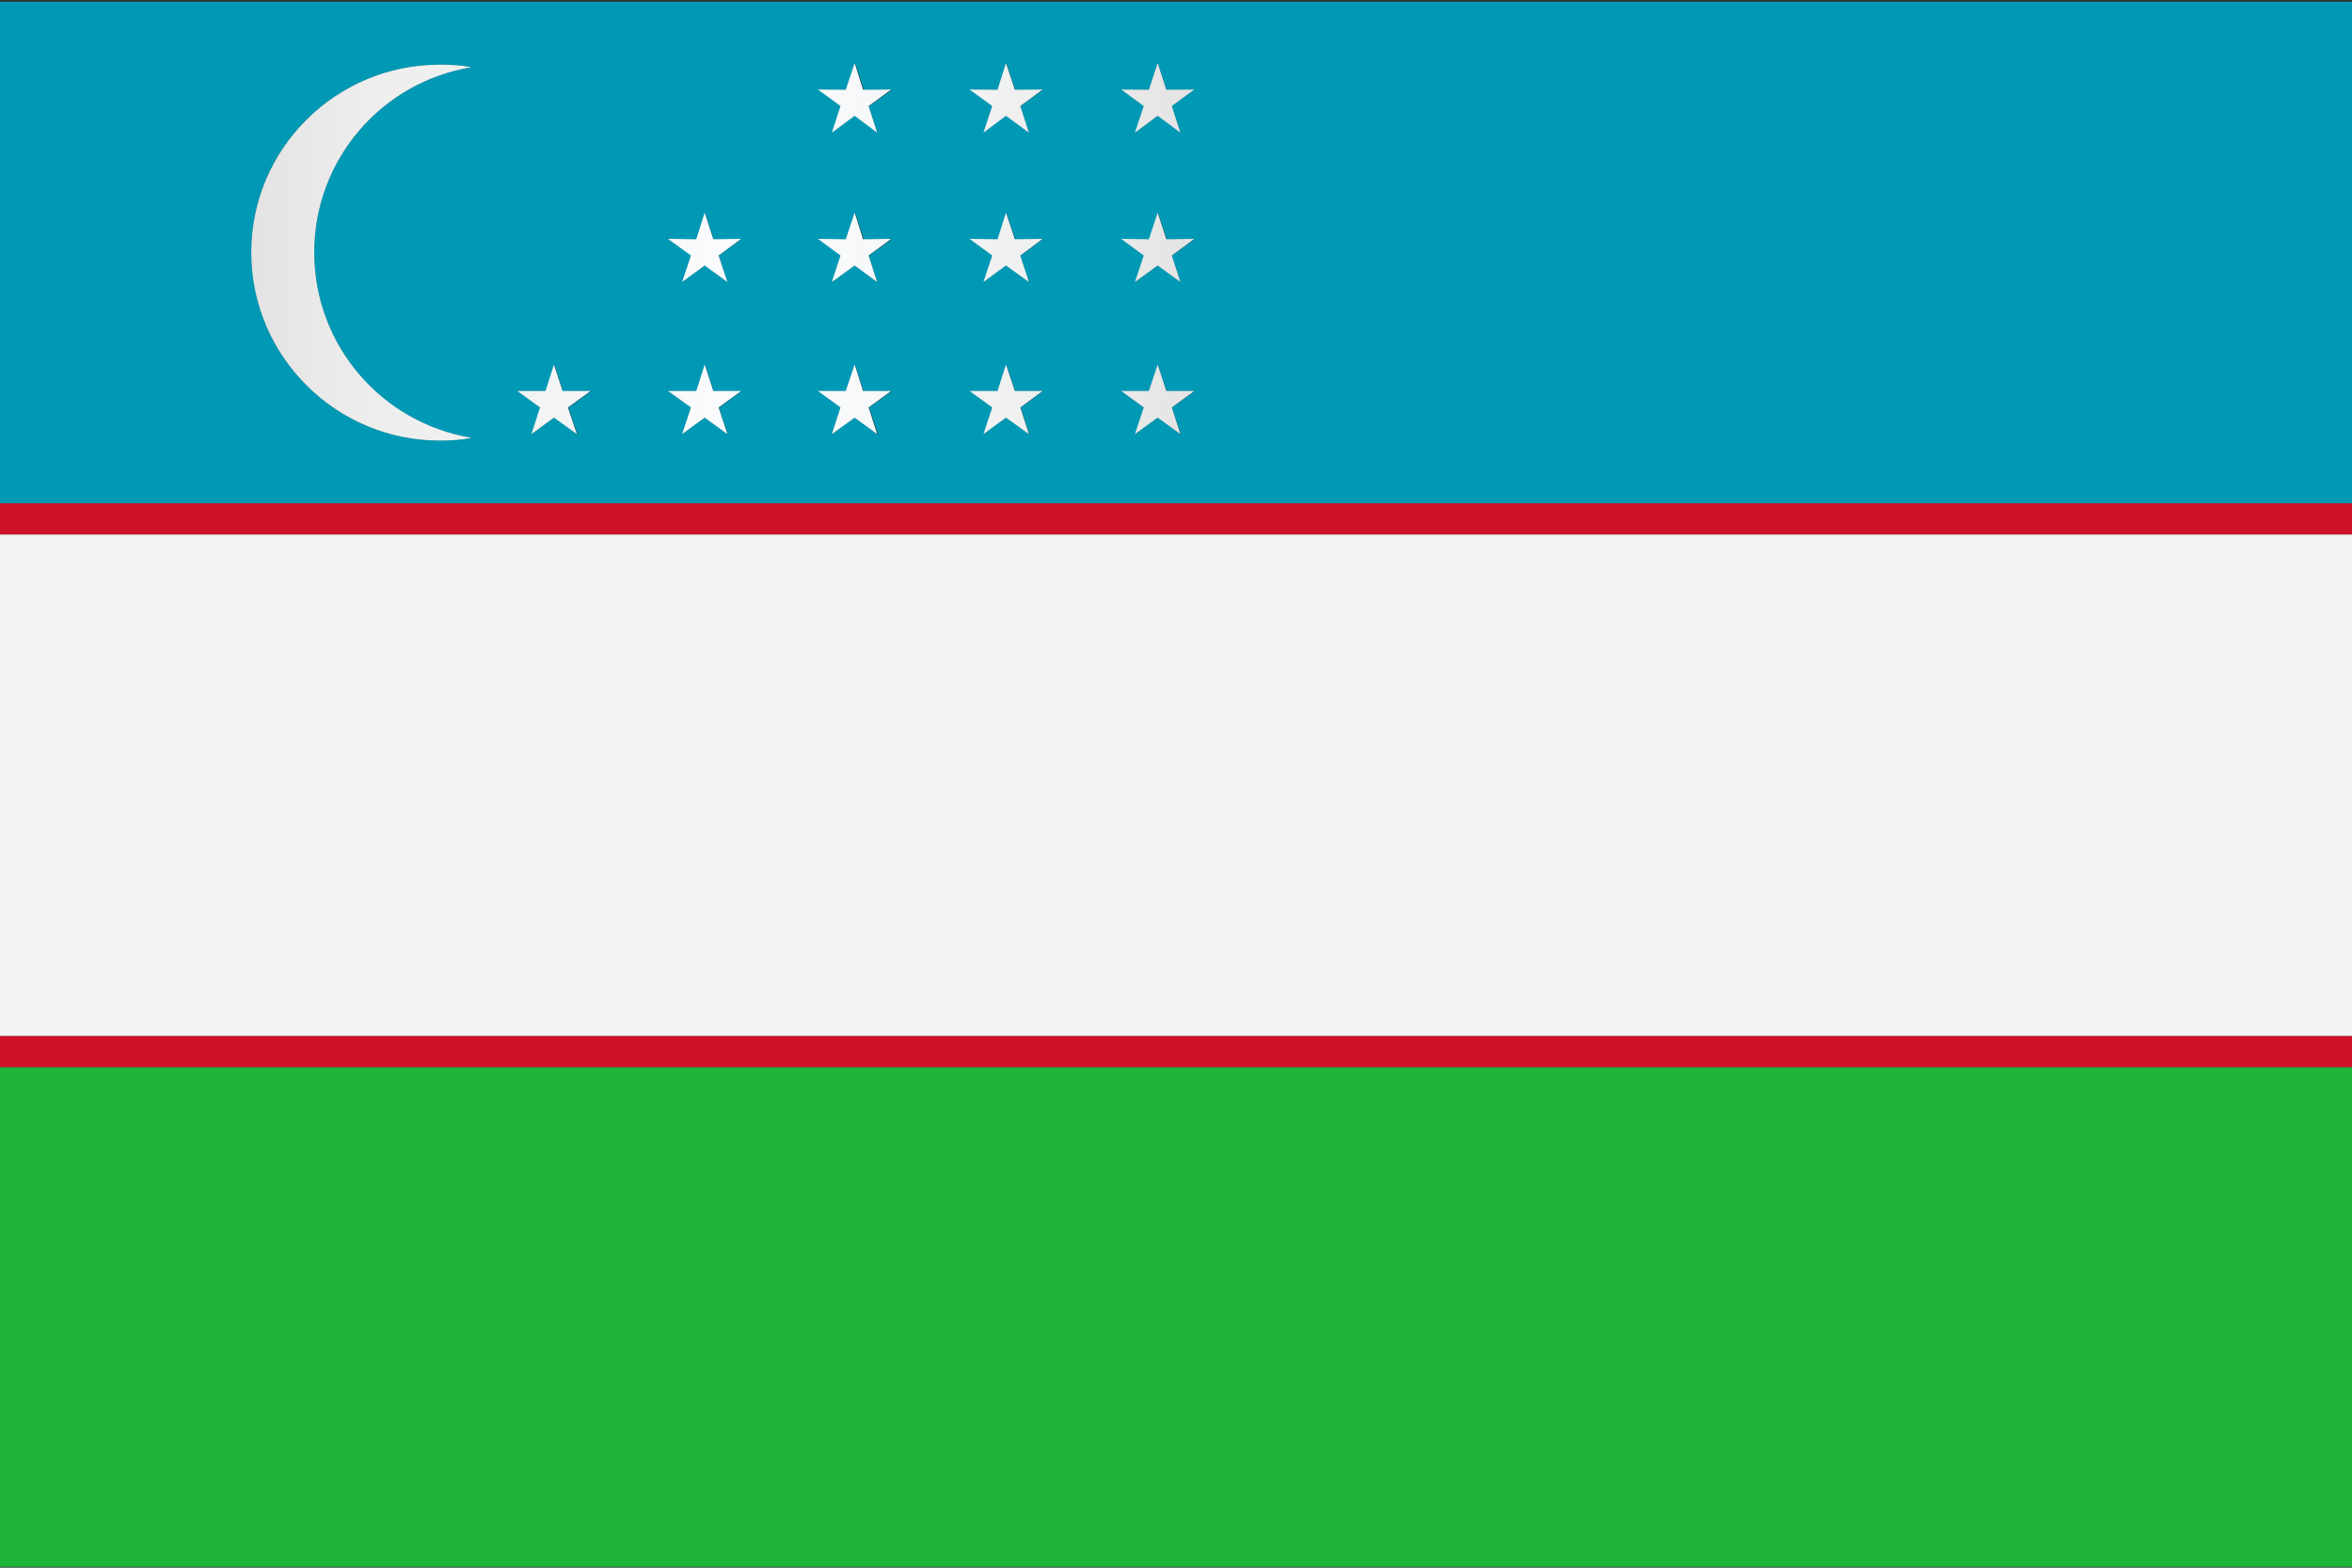 <svg width="48" height="32" viewBox="0 0 48 32" fill="none" xmlns="http://www.w3.org/2000/svg">
<rect x="0" y="0" width="48" height="32" fill="#333333" stroke="none"/>
<g clip-path="url(#clip0_66_2270)">
<path d="M48 10.909H0V21.15H48V10.909Z" fill="#F1F2F2"/>
<path fill-rule="evenodd" clip-rule="evenodd" d="M48 0.036H0V10.273H48V0.036ZM23.446 1.832L23.626 1.288L23.806 1.832H24.374L23.914 2.164L24.094 2.704L23.63 2.364L23.17 2.704L23.35 2.164L22.89 1.828H23.454L23.446 1.832ZM9.621 8.937C9.413 8.977 9.201 8.993 8.977 8.993C6.853 8.993 5.128 7.277 5.128 5.152C5.128 3.028 6.853 1.32 8.977 1.32C9.197 1.32 9.413 1.332 9.621 1.372C7.797 1.676 6.413 3.252 6.413 5.152C6.413 7.053 7.797 8.637 9.621 8.937ZM11.773 8.861L11.309 8.525L10.849 8.861L11.029 8.321L10.565 7.985H11.141L11.317 7.445L11.489 7.985H12.065L11.601 8.321L11.785 8.861H11.773ZM14.845 8.861L14.385 8.525L13.925 8.861L14.105 8.321L13.641 7.985H14.217L14.389 7.445L14.565 7.985H15.133L14.673 8.321L14.853 8.861H14.845ZM14.665 5.216L14.845 5.756L14.385 5.42L13.925 5.756L14.105 5.216L13.641 4.88L14.217 4.888L14.389 4.34L14.565 4.888L15.133 4.88L14.673 5.216H14.665ZM17.901 8.861L17.442 8.525L16.977 8.861L17.157 8.321L16.697 7.985H17.269L17.45 7.445L17.625 7.985H18.198L17.738 8.321L17.918 8.861H17.901ZM17.726 5.216L17.905 5.756L17.445 5.42L16.981 5.756L17.161 5.216L16.701 4.88L17.273 4.888L17.453 4.34L17.63 4.888L18.201 4.88L17.741 5.216H17.726ZM17.726 2.164L17.905 2.704L17.445 2.364L16.981 2.704L17.161 2.164L16.701 1.828H17.273L17.453 1.288L17.63 1.832H18.201L17.741 2.164H17.726ZM20.998 8.861L20.534 8.525L20.074 8.861L20.254 8.321L19.794 7.985H20.366L20.538 7.445L20.718 7.985H21.286L20.83 8.321L21.006 8.861H20.998ZM20.822 5.216L20.998 5.756L20.534 5.42L20.074 5.756L20.254 5.216L19.794 4.88L20.366 4.888L20.538 4.34L20.718 4.888L21.286 4.88L20.83 5.216H20.822ZM20.822 2.164L20.998 2.704L20.534 2.364L20.074 2.704L20.254 2.164L19.794 1.828H20.366L20.538 1.288L20.718 1.832H21.286L20.83 2.164H20.822ZM24.09 8.861L23.626 8.525L23.166 8.861L23.346 8.321L22.886 7.985H23.45L23.63 7.445L23.81 7.985H24.378L23.918 8.321L24.098 8.861H24.09ZM23.914 5.216L24.094 5.756L23.63 5.42L23.17 5.756L23.35 5.216L22.89 4.88L23.454 4.888L23.634 4.34L23.814 4.888L24.382 4.88L23.922 5.216H23.914Z" fill="#0099B5"/>
<path d="M48 10.661V10.273H0V10.661V10.909H48V10.661Z" fill="#CE1126"/>
<path d="M48 21.318V21.15H0V21.318V21.786H48V21.318Z" fill="#CE1126"/>
<path d="M48 21.786H0V31.983H48V21.786Z" fill="#1EB53A"/>
<path fill-rule="evenodd" clip-rule="evenodd" d="M20.71 7.981L20.53 7.441L20.358 7.981H19.786L20.25 8.317L20.07 8.861L20.53 8.525L20.998 8.861L20.822 8.317L21.278 7.981H20.71Z" fill="#0099B5"/>
<path d="M20.71 7.981L20.53 7.441L20.358 7.981H19.786L20.25 8.317L20.07 8.861L20.53 8.525L20.998 8.861L20.822 8.317L21.278 7.981H20.71Z" fill="url(#paint0_linear_66_2270)"/>
<path fill-rule="evenodd" clip-rule="evenodd" d="M17.442 1.288L17.261 1.832L16.693 1.828L17.153 2.164L16.977 2.708L17.442 2.364L17.901 2.708L17.726 2.164L18.186 1.828L17.613 1.832L17.442 1.288Z" fill="#0099B5"/>
<path d="M17.442 1.288L17.261 1.832L16.693 1.828L17.153 2.164L16.977 2.708L17.442 2.364L17.901 2.708L17.726 2.164L18.186 1.828L17.613 1.832L17.442 1.288Z" fill="url(#paint1_linear_66_2270)"/>
<path fill-rule="evenodd" clip-rule="evenodd" d="M17.442 4.34L17.261 4.884L16.693 4.876L17.153 5.216L16.977 5.756L17.442 5.42L17.901 5.756L17.726 5.216L18.186 4.876L17.613 4.884L17.442 4.34Z" fill="#0099B5"/>
<path d="M17.442 4.34L17.261 4.884L16.693 4.876L17.153 5.216L16.977 5.756L17.442 5.42L17.901 5.756L17.726 5.216L18.186 4.876L17.613 4.884L17.442 4.34Z" fill="url(#paint2_linear_66_2270)"/>
<path fill-rule="evenodd" clip-rule="evenodd" d="M20.53 4.34L20.358 4.884L19.786 4.876L20.25 5.216L20.07 5.756L20.53 5.42L20.998 5.756L20.822 5.216L21.278 4.876L20.71 4.884L20.53 4.34Z" fill="#0099B5"/>
<path d="M20.53 4.34L20.358 4.884L19.786 4.876L20.25 5.216L20.07 5.756L20.53 5.42L20.998 5.756L20.822 5.216L21.278 4.876L20.71 4.884L20.53 4.34Z" fill="url(#paint3_linear_66_2270)"/>
<path fill-rule="evenodd" clip-rule="evenodd" d="M20.53 1.288L20.358 1.832L19.786 1.828L20.25 2.164L20.07 2.708L20.53 2.364L20.998 2.708L20.822 2.164L21.278 1.828L20.71 1.832L20.53 1.288Z" fill="#0099B5"/>
<path d="M20.53 1.288L20.358 1.832L19.786 1.828L20.25 2.164L20.07 2.708L20.53 2.364L20.998 2.708L20.822 2.164L21.278 1.828L20.71 1.832L20.53 1.288Z" fill="url(#paint4_linear_66_2270)"/>
<path fill-rule="evenodd" clip-rule="evenodd" d="M23.802 7.981L23.626 7.441L23.446 7.981H22.882L23.342 8.317L23.162 8.861L23.626 8.525L24.09 8.861L23.914 8.317L24.374 7.981H23.802Z" fill="#0099B5"/>
<path d="M23.802 7.981L23.626 7.441L23.446 7.981H22.882L23.342 8.317L23.162 8.861L23.626 8.525L24.09 8.861L23.914 8.317L24.374 7.981H23.802Z" fill="url(#paint5_linear_66_2270)"/>
<path fill-rule="evenodd" clip-rule="evenodd" d="M23.626 4.34L23.446 4.884L22.882 4.876L23.342 5.216L23.162 5.756L23.626 5.42L24.09 5.756L23.914 5.216L24.374 4.876L23.802 4.884L23.626 4.34Z" fill="#0099B5"/>
<path d="M23.626 4.34L23.446 4.884L22.882 4.876L23.342 5.216L23.162 5.756L23.626 5.42L24.09 5.756L23.914 5.216L24.374 4.876L23.802 4.884L23.626 4.34Z" fill="url(#paint6_linear_66_2270)"/>
<path fill-rule="evenodd" clip-rule="evenodd" d="M17.613 7.981L17.442 7.441L17.261 7.981H16.693L17.153 8.317L16.977 8.861L17.442 8.525L17.901 8.861L17.726 8.317L18.186 7.981H17.613Z" fill="#0099B5"/>
<path d="M17.613 7.981L17.442 7.441L17.261 7.981H16.693L17.153 8.317L16.977 8.861L17.442 8.525L17.901 8.861L17.726 8.317L18.186 7.981H17.613Z" fill="url(#paint7_linear_66_2270)"/>
<path fill-rule="evenodd" clip-rule="evenodd" d="M9.621 1.372C9.413 1.332 9.201 1.32 8.977 1.32C6.853 1.32 5.128 3.036 5.128 5.152C5.128 7.269 6.853 8.993 8.977 8.993C9.197 8.993 9.413 8.981 9.621 8.937C7.797 8.633 6.413 7.057 6.413 5.152C6.413 3.248 7.797 1.672 9.621 1.372Z" fill="#0099B5"/>
<path d="M9.621 1.372C9.413 1.332 9.201 1.32 8.977 1.32C6.853 1.32 5.128 3.036 5.128 5.152C5.128 7.269 6.853 8.993 8.977 8.993C9.197 8.993 9.413 8.981 9.621 8.937C7.797 8.633 6.413 7.057 6.413 5.152C6.413 3.248 7.797 1.672 9.621 1.372Z" fill="url(#paint8_linear_66_2270)"/>
<path fill-rule="evenodd" clip-rule="evenodd" d="M23.162 2.708L23.626 2.364L24.09 2.708L23.914 2.164L24.374 1.828L23.802 1.832L23.626 1.288L23.446 1.832L22.882 1.828L23.342 2.164L23.162 2.708Z" fill="#0099B5"/>
<path d="M23.162 2.708L23.626 2.364L24.09 2.708L23.914 2.164L24.374 1.828L23.802 1.832L23.626 1.288L23.446 1.832L22.882 1.828L23.342 2.164L23.162 2.708Z" fill="url(#paint9_linear_66_2270)"/>
<path fill-rule="evenodd" clip-rule="evenodd" d="M11.481 7.981L11.305 7.441L11.133 7.981H10.557L11.021 8.317L10.845 8.861L11.305 8.525L11.773 8.861L11.589 8.317L12.053 7.981H11.481Z" fill="#0099B5"/>
<path d="M11.481 7.981L11.305 7.441L11.133 7.981H10.557L11.021 8.317L10.845 8.861L11.305 8.525L11.773 8.861L11.589 8.317L12.053 7.981H11.481Z" fill="url(#paint10_linear_66_2270)"/>
<path fill-rule="evenodd" clip-rule="evenodd" d="M14.381 4.34L14.209 4.884L13.633 4.876L14.101 5.216L13.921 5.756L14.381 5.42L14.845 5.756L14.665 5.216L15.125 4.876L14.557 4.884L14.381 4.34Z" fill="#0099B5"/>
<path d="M14.381 4.34L14.209 4.884L13.633 4.876L14.101 5.216L13.921 5.756L14.381 5.42L14.845 5.756L14.665 5.216L15.125 4.876L14.557 4.884L14.381 4.34Z" fill="url(#paint11_linear_66_2270)"/>
<path fill-rule="evenodd" clip-rule="evenodd" d="M14.557 7.981L14.381 7.441L14.209 7.981H13.633L14.101 8.317L13.921 8.861L14.381 8.525L14.845 8.861L14.665 8.317L15.125 7.981H14.557Z" fill="#0099B5"/>
<path d="M14.557 7.981L14.381 7.441L14.209 7.981H13.633L14.101 8.317L13.921 8.861L14.381 8.525L14.845 8.861L14.665 8.317L15.125 7.981H14.557Z" fill="url(#paint12_linear_66_2270)"/>
</g>
<defs>
<linearGradient id="paint0_linear_66_2270" x1="0.156" y1="8.509" x2="29.53" y2="7.997" gradientUnits="userSpaceOnUse">
<stop stop-color="#CDCCCC"/>
<stop offset="0.24" stop-color="#ECECEC"/>
<stop offset="0.53" stop-color="#FBFDFF"/>
<stop offset="0.76" stop-color="#ECECEC"/>
<stop offset="1" stop-color="#CDCCCC"/>
</linearGradient>
<linearGradient id="paint1_linear_66_2270" x1="0.052" y1="2.304" x2="29.41" y2="1.792" gradientUnits="userSpaceOnUse">
<stop stop-color="#CDCCCC"/>
<stop offset="0.24" stop-color="#ECECEC"/>
<stop offset="0.53" stop-color="#FBFDFF"/>
<stop offset="0.76" stop-color="#ECECEC"/>
<stop offset="1" stop-color="#CDCCCC"/>
</linearGradient>
<linearGradient id="paint2_linear_66_2270" x1="0.108" y1="5.356" x2="29.462" y2="4.84" gradientUnits="userSpaceOnUse">
<stop stop-color="#CDCCCC"/>
<stop offset="0.24" stop-color="#ECECEC"/>
<stop offset="0.53" stop-color="#FBFDFF"/>
<stop offset="0.76" stop-color="#ECECEC"/>
<stop offset="1" stop-color="#CDCCCC"/>
</linearGradient>
<linearGradient id="paint3_linear_66_2270" x1="0.108" y1="5.408" x2="29.471" y2="4.896" gradientUnits="userSpaceOnUse">
<stop stop-color="#CDCCCC"/>
<stop offset="0.24" stop-color="#ECECEC"/>
<stop offset="0.53" stop-color="#FBFDFF"/>
<stop offset="0.76" stop-color="#ECECEC"/>
<stop offset="1" stop-color="#CDCCCC"/>
</linearGradient>
<linearGradient id="paint4_linear_66_2270" x1="0.056" y1="2.36" x2="29.418" y2="1.848" gradientUnits="userSpaceOnUse">
<stop stop-color="#CDCCCC"/>
<stop offset="0.24" stop-color="#ECECEC"/>
<stop offset="0.53" stop-color="#FBFDFF"/>
<stop offset="0.76" stop-color="#ECECEC"/>
<stop offset="1" stop-color="#CDCCCC"/>
</linearGradient>
<linearGradient id="paint5_linear_66_2270" x1="0.18" y1="8.565" x2="29.53" y2="8.053" gradientUnits="userSpaceOnUse">
<stop stop-color="#CDCCCC"/>
<stop offset="0.24" stop-color="#ECECEC"/>
<stop offset="0.53" stop-color="#FBFDFF"/>
<stop offset="0.76" stop-color="#ECECEC"/>
<stop offset="1" stop-color="#CDCCCC"/>
</linearGradient>
<linearGradient id="paint6_linear_66_2270" x1="0.132" y1="5.46" x2="29.474" y2="4.948" gradientUnits="userSpaceOnUse">
<stop stop-color="#CDCCCC"/>
<stop offset="0.24" stop-color="#ECECEC"/>
<stop offset="0.53" stop-color="#FBFDFF"/>
<stop offset="0.76" stop-color="#ECECEC"/>
<stop offset="1" stop-color="#CDCCCC"/>
</linearGradient>
<linearGradient id="paint7_linear_66_2270" x1="0.16" y1="8.457" x2="29.518" y2="7.945" gradientUnits="userSpaceOnUse">
<stop stop-color="#CDCCCC"/>
<stop offset="0.24" stop-color="#ECECEC"/>
<stop offset="0.53" stop-color="#FBFDFF"/>
<stop offset="0.76" stop-color="#ECECEC"/>
<stop offset="1" stop-color="#CDCCCC"/>
</linearGradient>
<linearGradient id="paint8_linear_66_2270" x1="0.072" y1="5.312" x2="29.491" y2="4.796" gradientUnits="userSpaceOnUse">
<stop stop-color="#CDCCCC"/>
<stop offset="0.24" stop-color="#ECECEC"/>
<stop offset="0.53" stop-color="#FBFDFF"/>
<stop offset="0.76" stop-color="#ECECEC"/>
<stop offset="1" stop-color="#CDCCCC"/>
</linearGradient>
<linearGradient id="paint9_linear_66_2270" x1="0.08" y1="2.412" x2="29.422" y2="1.9" gradientUnits="userSpaceOnUse">
<stop stop-color="#CDCCCC"/>
<stop offset="0.24" stop-color="#ECECEC"/>
<stop offset="0.53" stop-color="#FBFDFF"/>
<stop offset="0.76" stop-color="#ECECEC"/>
<stop offset="1" stop-color="#CDCCCC"/>
</linearGradient>
<linearGradient id="paint10_linear_66_2270" x1="0.116" y1="8.349" x2="29.555" y2="7.837" gradientUnits="userSpaceOnUse">
<stop stop-color="#CDCCCC"/>
<stop offset="0.24" stop-color="#ECECEC"/>
<stop offset="0.53" stop-color="#FBFDFF"/>
<stop offset="0.76" stop-color="#ECECEC"/>
<stop offset="1" stop-color="#CDCCCC"/>
</linearGradient>
<linearGradient id="paint11_linear_66_2270" x1="0.1" y1="5.3" x2="29.45" y2="4.788" gradientUnits="userSpaceOnUse">
<stop stop-color="#CDCCCC"/>
<stop offset="0.24" stop-color="#ECECEC"/>
<stop offset="0.53" stop-color="#FBFDFF"/>
<stop offset="0.76" stop-color="#ECECEC"/>
<stop offset="1" stop-color="#CDCCCC"/>
</linearGradient>
<linearGradient id="paint12_linear_66_2270" x1="0.156" y1="8.405" x2="29.506" y2="7.893" gradientUnits="userSpaceOnUse">
<stop stop-color="#CDCCCC"/>
<stop offset="0.24" stop-color="#ECECEC"/>
<stop offset="0.53" stop-color="#FBFDFF"/>
<stop offset="0.76" stop-color="#ECECEC"/>
<stop offset="1" stop-color="#CDCCCC"/>
</linearGradient>
<clipPath id="clip0_66_2270">
<rect width="48" height="31.983" fill="white"/>
</clipPath>
</defs>
</svg>
